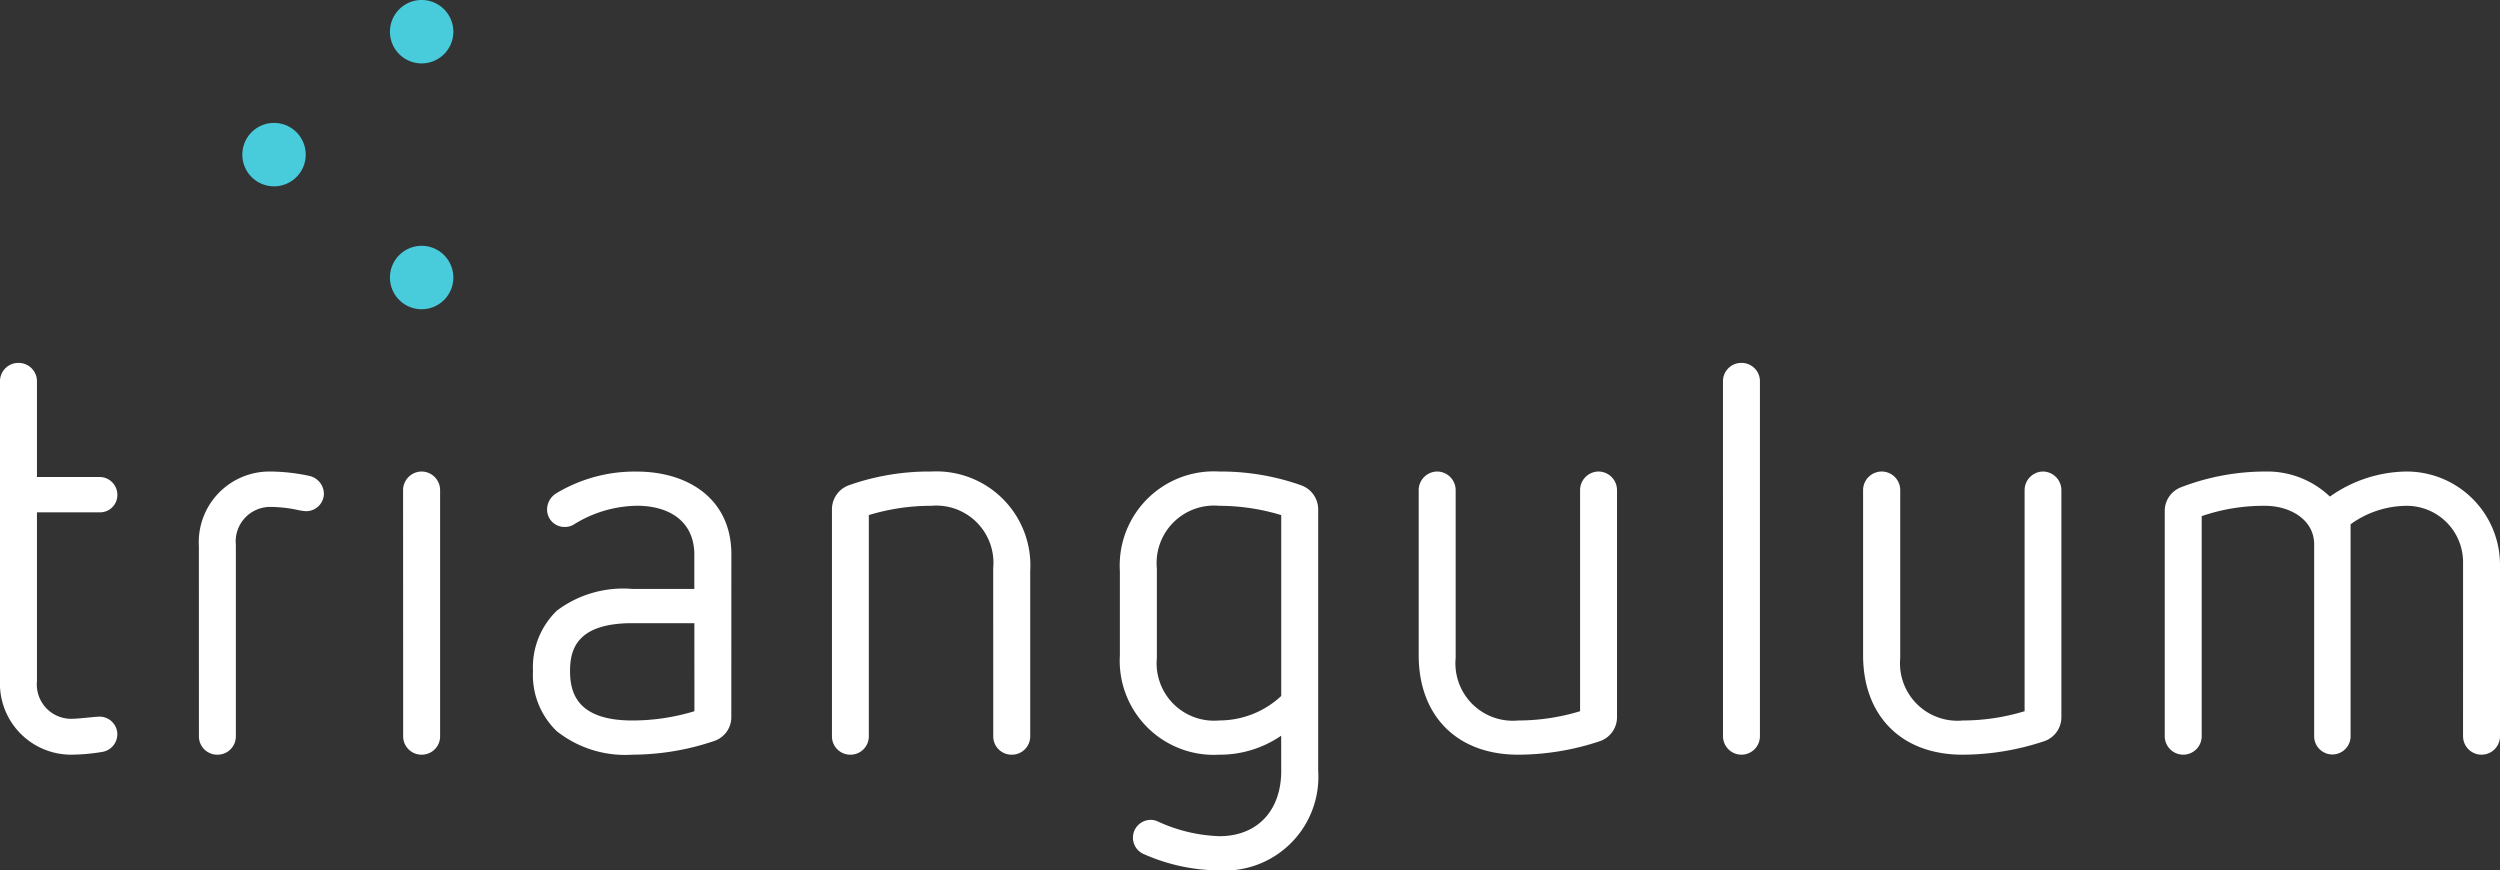 <svg id="Group_32800" data-name="Group 32800" xmlns="http://www.w3.org/2000/svg" xmlns:xlink="http://www.w3.org/1999/xlink" width="161.566" height="56.251" viewBox="0 0 161.566 56.251">
  <rect x="0" y="0" width="161.566" height="56.251" fill="#333333" stroke="none"/>
  <defs>
    <clipPath id="clip-path">
      <path id="Path_10434" data-name="Path 10434" d="M0,23.8H161.566V-32.456H0Z" transform="translate(0 32.456)" fill="none"/>
    </clipPath>
  </defs>
  <g id="Group_32799" data-name="Group 32799" transform="translate(0 0)" clip-path="url(#clip-path)">
    <g id="Group_32795" data-name="Group 32795" transform="translate(0 23.453)">
      <path id="Path_10430" data-name="Path 10430" d="M67.335,10.205a1.194,1.194,0,1,0,2.388,0V-.856A6.031,6.031,0,0,0,63.718-6.9,8.7,8.7,0,0,0,58.731-5.28,5.854,5.854,0,0,0,54.553-6.9a15.132,15.132,0,0,0-5.444,1.017,1.63,1.63,0,0,0-1.052,1.51V10.205a1.194,1.194,0,1,0,2.388,0V-4.017a12.3,12.3,0,0,1,4.108-.667c1.581,0,3.16.877,3.16,2.492v12.4a1.177,1.177,0,1,0,2.354,0V-3.49a6.222,6.222,0,0,1,3.652-1.194,3.642,3.642,0,0,1,3.617,3.652ZM39,8.59a13.792,13.792,0,0,1-4,.6,3.711,3.711,0,0,1-4.038-4.038V-5.7A1.2,1.2,0,0,0,29.762-6.9a1.206,1.206,0,0,0-1.2,1.194V4.973c0,3.9,2.459,6.427,6.427,6.427a16.8,16.8,0,0,0,5.3-.879,1.638,1.638,0,0,0,1.088-1.544V-5.7A1.205,1.205,0,0,0,40.19-6.9,1.205,1.205,0,0,0,39-5.7ZM19.508,10.205a1.193,1.193,0,1,0,2.387,0V-12.726A1.184,1.184,0,0,0,20.7-13.92a1.184,1.184,0,0,0-1.194,1.194ZM10.272,8.59a13.81,13.81,0,0,1-4,.6A3.711,3.711,0,0,1,2.231,5.148V-5.7A1.205,1.205,0,0,0,1.037-6.9,1.205,1.205,0,0,0-.158-5.7V4.973c0,3.9,2.459,6.427,6.427,6.427a16.793,16.793,0,0,0,5.3-.879,1.639,1.639,0,0,0,1.09-1.544V-5.7A1.205,1.205,0,0,0,11.467-6.9,1.205,1.205,0,0,0,10.272-5.7ZM-9.042,7.606a5.868,5.868,0,0,1-4,1.581,3.71,3.71,0,0,1-4.037-4.038V-.646a3.71,3.71,0,0,1,4.037-4.038,13.793,13.793,0,0,1,4,.6Zm0,4.846c0,2.529-1.51,4.215-4,4.215a10.276,10.276,0,0,1-3.967-.948,1.067,1.067,0,0,0-.456-.106,1.147,1.147,0,0,0-1.159,1.159,1.147,1.147,0,0,0,.7,1.052,12.179,12.179,0,0,0,4.879,1.054,6.055,6.055,0,0,0,6.392-6.427V-4.473A1.656,1.656,0,0,0-7.777-6.019,15.53,15.53,0,0,0-13.045-6.9,6.082,6.082,0,0,0-19.47-.469V4.973A6.082,6.082,0,0,0-13.045,11.4a6.98,6.98,0,0,0,4-1.229Zm-18.611-2.246A1.184,1.184,0,0,0-26.458,11.4a1.184,1.184,0,0,0,1.194-1.194V-.469A6.074,6.074,0,0,0-31.656-6.9a15.588,15.588,0,0,0-5.3.877,1.657,1.657,0,0,0-1.121,1.546V10.205A1.183,1.183,0,0,0-36.888,11.4a1.184,1.184,0,0,0,1.194-1.194V-4.086a13.86,13.86,0,0,1,4.038-.6,3.7,3.7,0,0,1,4,4.038ZM-46.965,8.59a13.81,13.81,0,0,1-4,.6c-3.582,0-4.038-1.79-4.038-3.2S-54.551,2.9-50.968,2.9h4Zm2.387-10.148c0-3.582-2.809-5.338-6.109-5.338a9.825,9.825,0,0,0-5.2,1.4,1.235,1.235,0,0,0-.6,1.054,1.125,1.125,0,0,0,1.192,1.123,1.063,1.063,0,0,0,.563-.175,7.906,7.906,0,0,1,4.038-1.194c2.211,0,3.723,1.088,3.723,3.16V.689h-4a7.111,7.111,0,0,0-4.881,1.4,5.077,5.077,0,0,0-1.546,3.9,5.025,5.025,0,0,0,1.546,3.9,7.121,7.121,0,0,0,4.881,1.51,16.589,16.589,0,0,0,5.267-.879,1.623,1.623,0,0,0,1.123-1.544Zm-21.21,11.763a1.185,1.185,0,0,0,1.2,1.194A1.184,1.184,0,0,0-63.4,10.205V-5.7A1.205,1.205,0,0,0-64.593-6.9a1.206,1.206,0,0,0-1.2,1.194Zm-13.2,0A1.184,1.184,0,0,0-77.8,11.4,1.184,1.184,0,0,0-76.6,10.205V-2.155A2.231,2.231,0,0,1-74.39-4.613a8.831,8.831,0,0,1,1.686.175,4.282,4.282,0,0,0,.6.1,1.147,1.147,0,0,0,1.194-1.121,1.2,1.2,0,0,0-.948-1.159A12.313,12.313,0,0,0-74.39-6.9a4.569,4.569,0,0,0-4.6,4.844ZM-91.843,6.588a4.6,4.6,0,0,0,4.6,4.811,12.784,12.784,0,0,0,2-.177,1.163,1.163,0,0,0,.983-1.158,1.149,1.149,0,0,0-1.123-1.123c-.35,0-1.335.139-1.861.139a2.217,2.217,0,0,1-2.211-2.421V-4.263h4.038a1.118,1.118,0,0,0,1.158-1.123,1.147,1.147,0,0,0-1.158-1.159h-4.038v-6.18a1.184,1.184,0,0,0-1.194-1.194,1.184,1.184,0,0,0-1.194,1.194Z" transform="translate(91.843 13.92)" fill="#fff"/>
    </g>
    <g id="Group_32796" data-name="Group 32796" transform="translate(25.201 -0.001)">
      <path id="Path_10431" data-name="Path 10431" d="M.867,1.734A2.048,2.048,0,0,0,2.915-.315,2.05,2.05,0,0,0,.867-2.365,2.05,2.05,0,0,0-1.182-.315,2.048,2.048,0,0,0,.867,1.734" transform="translate(1.182 2.365)" fill="#48ccdc"/>
    </g>
    <g id="Group_32797" data-name="Group 32797" transform="translate(25.201 15.886)">
      <path id="Path_10432" data-name="Path 10432" d="M.867,1.734A2.048,2.048,0,0,0,2.915-.315,2.05,2.05,0,0,0,.867-2.365,2.05,2.05,0,0,0-1.182-.315,2.048,2.048,0,0,0,.867,1.734" transform="translate(1.182 2.365)" fill="#48ccdc"/>
    </g>
    <g id="Group_32798" data-name="Group 32798" transform="translate(15.661 7.943)">
      <path id="Path_10433" data-name="Path 10433" d="M.867,1.734A2.048,2.048,0,0,0,2.915-.315,2.05,2.05,0,0,0,.867-2.365,2.05,2.05,0,0,0-1.182-.315,2.048,2.048,0,0,0,.867,1.734" transform="translate(1.182 2.365)" fill="#48ccdc"/>
    </g>
  </g>
</svg>
